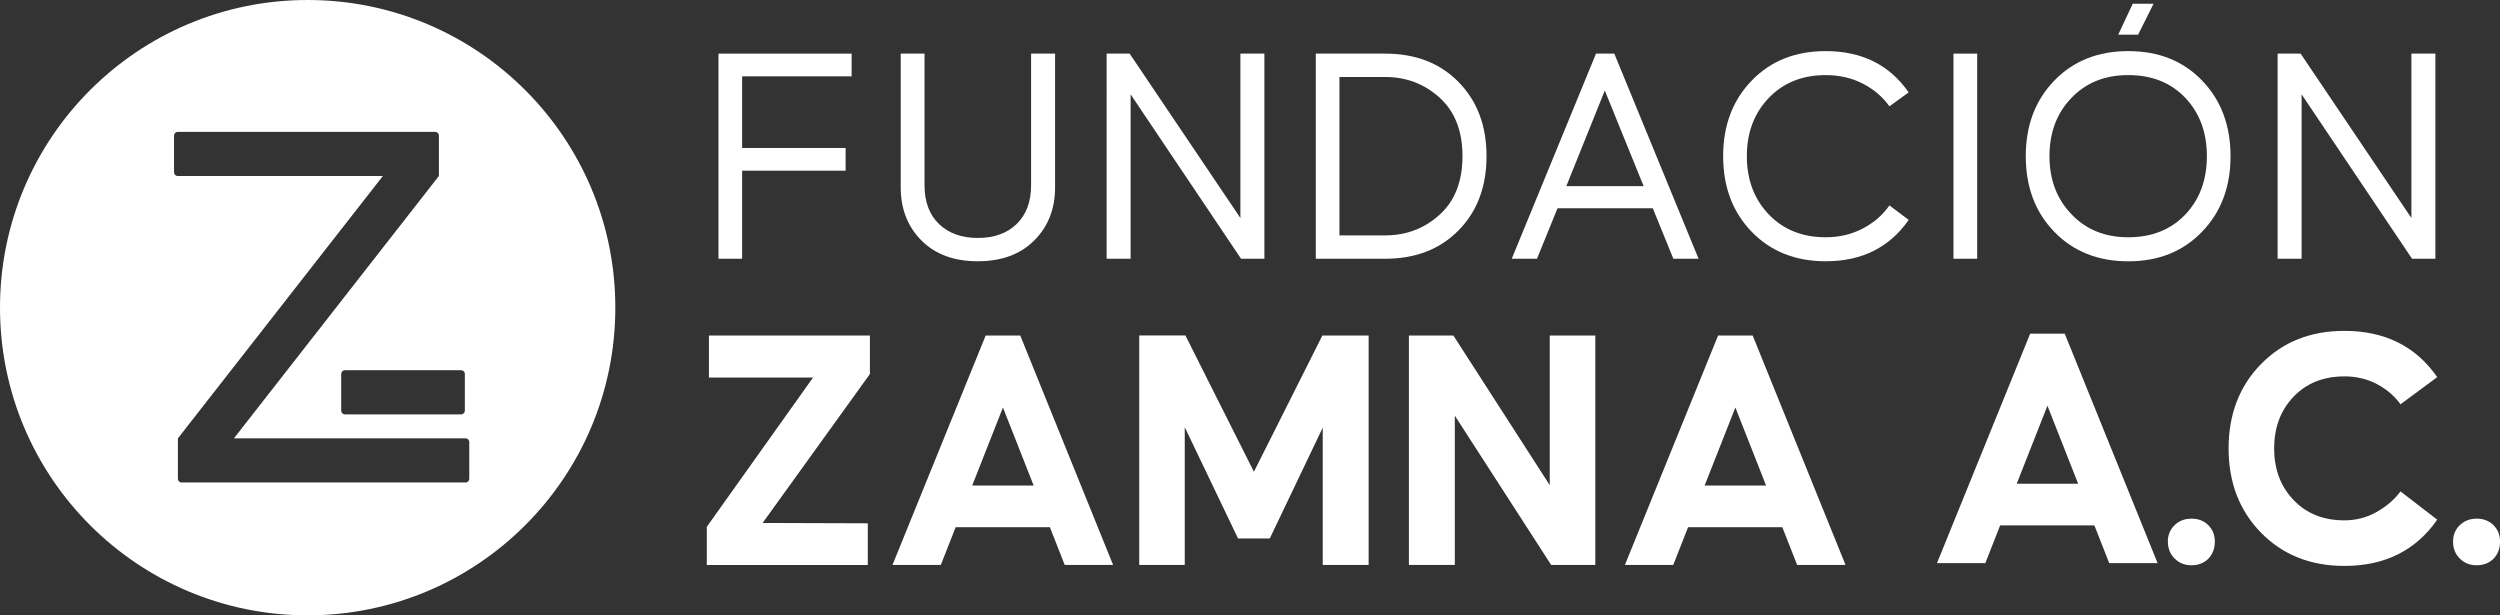 <?xml version="1.0" encoding="UTF-8"?> <svg xmlns="http://www.w3.org/2000/svg" id="Capa_2" data-name="Capa 2" viewBox="0 0 505.34 124.38"><rect x="0" y="0" width="505.34" height="124.38" fill="#333333" stroke="none"/><defs><style> .cls-1 { fill: #fff; stroke-width: 0px; } </style></defs><g id="Capa_1-2" data-name="Capa 1"><path class="cls-1" d="M62.19,0C27.84,0,0,27.84,0,62.19s27.84,62.19,62.19,62.19,62.19-27.84,62.19-62.19S96.54,0,62.19,0ZM93.96,75.58v7.43c0,.41-.34.75-.75.75h-23.49c-.41,0-.75-.34-.75-.75v-7.43c0-.41.34-.75.75-.75h23.49c.41,0,.75.34.75.75ZM94.85,96.78c0,.41-.34.75-.75.75h-57.39c-.41,0-.75-.34-.75-.75v-8.17h0l41.43-53.03h-41.46c-.41,0-.75-.34-.75-.75v-7.43c0-.41.34-.75.75-.75h52.04c.41,0,.75.34.75.75v8.17h0,0s-41.43,53.03-41.43,53.03h46.82c.41,0,.75.34.75.75v7.43Z"></path><g><path class="cls-1" d="M142.87,114.2v-7.71l21.48-30.18h-21.05v-8.49h32.54v7.78l-21.69,30.11,21.26.07v8.42h-32.54Z"></path><path class="cls-1" d="M180.4,114.2l18.84-46.38h6.99l18.77,46.38h-9.78l-3-7.63h-19.05l-3,7.63h-9.78ZM208.94,98.14l-6.21-15.77-6.21,15.77h12.42Z"></path><path class="cls-1" d="M239.62,67.82l13.84,27.54,13.84-27.54h9.35v46.38h-9.28v-27.76l-10.7,22.4h-6.42l-10.77-22.48v27.83h-9.2v-46.38h9.35Z"></path><path class="cls-1" d="M293.78,67.82l19.48,30.25v-30.25h9.21v46.38h-8.92l-19.48-30.18v30.18h-9.28v-46.38h8.99Z"></path><path class="cls-1" d="M328.45,114.2l18.84-46.38h6.99l18.77,46.38h-9.78l-3-7.63h-19.05l-3,7.63h-9.78ZM356.99,98.14l-6.21-15.77-6.21,15.77h12.42Z"></path></g><g><path class="cls-1" d="M391.53,113.83l18.84-46.38h6.99l18.77,46.38h-9.78l-3-7.63h-19.05l-3,7.63h-9.78ZM420.07,97.78l-6.21-15.77-6.21,15.77h12.41Z"></path><path class="cls-1" d="M438.2,109.48c0-1.33.45-2.44,1.36-3.32.9-.88,2.04-1.32,3.43-1.32s2.51.44,3.39,1.32c.88.88,1.32,1.98,1.32,3.32s-.43,2.52-1.28,3.42c-.9.91-2.04,1.36-3.42,1.36s-2.52-.45-3.43-1.36c-.91-.9-1.36-2.04-1.36-3.42Z"></path><path class="cls-1" d="M457.04,73.59c4.37-4.47,9.99-6.71,16.84-6.71,8.18,0,14.44,3.11,18.77,9.35l-7.42,5.49c-1.19-1.66-2.77-3.02-4.74-4.07-1.97-1.05-4.17-1.57-6.6-1.57-4.23,0-7.66,1.37-10.27,4.1-2.62,2.74-3.93,6.22-3.93,10.45s1.31,7.72,3.93,10.45c2.61,2.74,6.04,4.1,10.27,4.1,2.33,0,4.5-.56,6.49-1.68,2-1.12,3.61-2.51,4.85-4.17l7.42,5.71c-4.33,6.23-10.58,9.35-18.77,9.35-6.85,0-12.46-2.24-16.84-6.71-4.38-4.47-6.56-10.16-6.56-17.05s2.19-12.58,6.56-17.05Z"></path><path class="cls-1" d="M495.85,109.48c0-1.33.45-2.44,1.36-3.32s2.04-1.32,3.43-1.32,2.51.44,3.39,1.32,1.32,1.98,1.32,3.32-.43,2.52-1.28,3.42c-.91.91-2.05,1.36-3.43,1.36s-2.52-.45-3.43-1.36c-.9-.9-1.36-2.04-1.36-3.42Z"></path></g><g><path class="cls-1" d="M172.14,10.84v4.59h-22.13v14.48h20.92v4.59h-20.92v17.8h-4.78V10.84h26.92Z"></path><path class="cls-1" d="M186.88,10.84v26.6c0,3.36.98,5.97,2.93,7.85,1.96,1.87,4.57,2.81,7.84,2.81s5.89-.93,7.84-2.81,2.93-4.49,2.93-7.85V10.84h4.85v27.04c0,4.34-1.4,7.91-4.21,10.72-2.81,2.81-6.61,4.21-11.42,4.21s-8.6-1.4-11.39-4.21c-2.79-2.81-4.18-6.38-4.18-10.72V10.84h4.78Z"></path><path class="cls-1" d="M223.68,10.84h4.66l22.39,33.23V10.84h4.85v41.46h-4.72l-22.32-33.23v33.23h-4.85V10.84Z"></path><path class="cls-1" d="M280,10.84c6.12,0,11.07,1.91,14.83,5.74,3.76,3.83,5.65,8.82,5.65,14.99s-1.88,11.16-5.65,14.99c-3.76,3.83-8.71,5.74-14.83,5.74h-14.03V10.84h14.03ZM280,47.58c4.25,0,7.92-1.39,11-4.18,3.08-2.78,4.62-6.73,4.62-11.83s-1.54-9.04-4.62-11.83c-3.08-2.78-6.75-4.18-11-4.18h-9.25v32.02h9.25Z"></path><path class="cls-1" d="M305.58,52.3l17.03-41.46h3.7l17.03,41.46h-5.1l-4.15-10.2h-19.26l-4.15,10.2h-5.1ZM332.24,37.63l-7.85-19.33-7.78,19.33h15.63Z"></path><path class="cls-1" d="M348.31,31.57c0-6.21,1.92-11.3,5.77-15.28,3.85-3.98,8.83-5.96,14.96-5.96,7.31,0,12.91,2.78,16.77,8.35l-3.89,2.81c-1.36-1.91-3.16-3.44-5.39-4.59-2.23-1.15-4.73-1.72-7.49-1.72-4.72,0-8.56,1.54-11.51,4.62-2.96,3.08-4.43,7.01-4.43,11.77s1.48,8.69,4.43,11.77c2.95,3.08,6.79,4.62,11.51,4.62,2.72,0,5.21-.58,7.46-1.75,2.25-1.17,4.06-2.73,5.42-4.69l3.89,2.93c-3.87,5.57-9.46,8.36-16.77,8.36-6.12,0-11.11-1.99-14.96-5.96-3.85-3.97-5.77-9.07-5.77-15.28Z"></path><path class="cls-1" d="M399.66,52.3h-4.79V10.84h4.79v41.46Z"></path><path class="cls-1" d="M409.48,31.57c0-6.21,1.92-11.3,5.77-15.28,3.85-3.98,8.83-5.96,14.96-5.96s11.1,1.99,14.92,5.96c3.83,3.98,5.74,9.07,5.74,15.28s-1.91,11.29-5.74,15.25c-3.83,4-8.8,6-14.92,6s-11.11-1.99-14.96-5.96c-3.85-3.97-5.77-9.07-5.77-15.28ZM418.73,43.31c2.93,3.1,6.76,4.65,11.48,4.65s8.6-1.53,11.51-4.59c2.91-3.06,4.37-6.99,4.37-11.8s-1.46-8.74-4.37-11.8c-2.91-3.06-6.75-4.59-11.51-4.59s-8.56,1.54-11.51,4.62c-2.96,3.08-4.43,7.01-4.43,11.77s1.49,8.67,4.46,11.74ZM428.17,7.01l2.93-6.25h4.21l-3.12,6.25h-4.02Z"></path><path class="cls-1" d="M460.38,10.84h4.66l22.39,33.23V10.84h4.85v41.46h-4.72l-22.32-33.23v33.23h-4.85V10.84Z"></path></g></g></svg> 